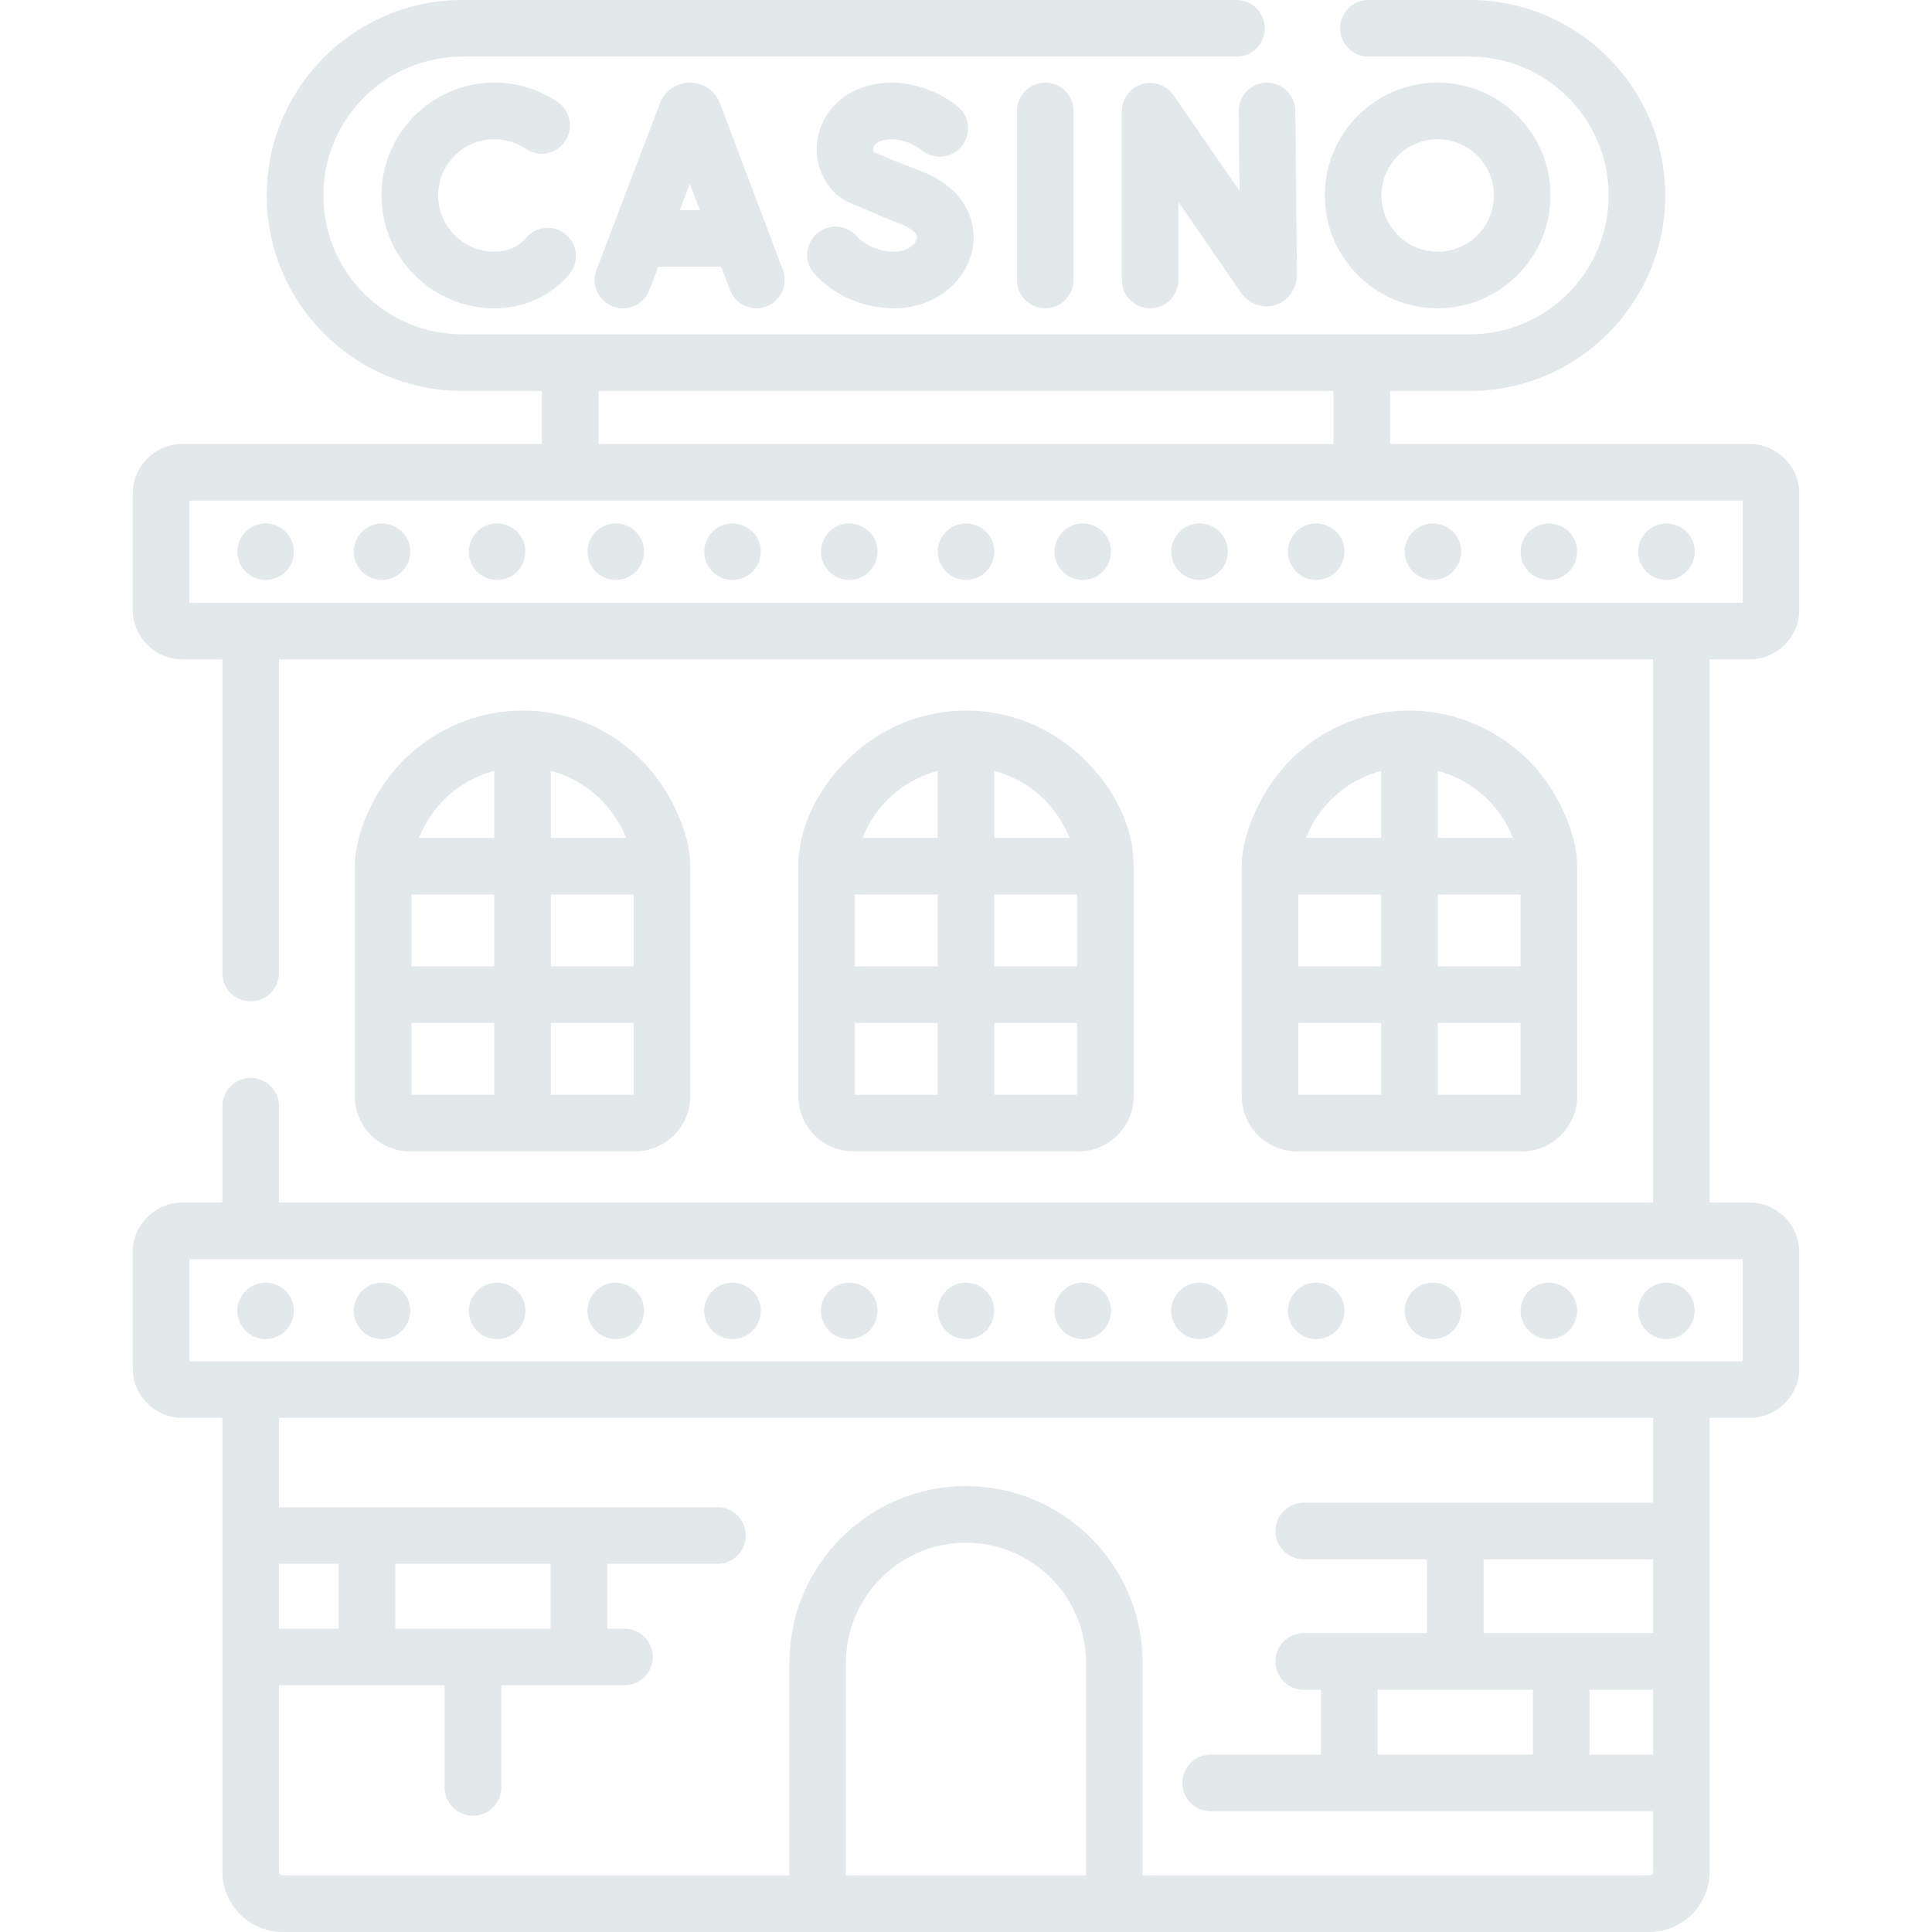 <svg width="32" height="32" viewBox="0 0 32 32" fill="none" xmlns="http://www.w3.org/2000/svg">
<g clip-path="url(#clip0_8_619)">
<path d="M11.92 1.698C11.838 1.498 11.644 1.368 11.427 1.368C11.21 1.369 11.017 1.498 10.935 1.699C10.934 1.703 10.932 1.706 10.931 1.71L9.879 4.471C9.787 4.713 9.909 4.983 10.151 5.076C10.393 5.168 10.664 5.046 10.756 4.804L10.902 4.419H11.945L12.09 4.803C12.161 4.991 12.339 5.106 12.529 5.106C12.851 5.106 13.081 4.774 12.967 4.472C12.967 4.471 11.925 1.711 11.925 1.711C11.924 1.707 11.922 1.702 11.92 1.698ZM11.26 3.481L11.426 3.044L11.591 3.481H11.26Z" fill="#E3E8EB"/>
<path d="M20.517 1.842L20.53 3.161L19.436 1.576C19.319 1.407 19.106 1.334 18.91 1.395C18.715 1.456 18.581 1.637 18.581 1.842V4.638C18.581 4.896 18.791 5.106 19.05 5.106C19.309 5.106 19.519 4.896 19.519 4.638V3.346L20.554 4.846C20.685 5.035 20.914 5.118 21.124 5.053C21.341 4.985 21.481 4.785 21.481 4.539L21.455 1.833C21.452 1.574 21.239 1.366 20.982 1.368C20.723 1.371 20.515 1.583 20.517 1.842Z" fill="#E3E8EB"/>
<path d="M16.844 1.837V4.638C16.844 4.896 17.054 5.106 17.313 5.106C17.572 5.106 17.781 4.896 17.781 4.638V1.837C17.781 1.578 17.572 1.368 17.313 1.368C17.054 1.368 16.844 1.578 16.844 1.837Z" fill="#E3E8EB"/>
<path d="M8.188 2.306C8.375 2.306 8.555 2.361 8.709 2.465C8.923 2.61 9.215 2.553 9.36 2.339C9.505 2.124 9.448 1.833 9.234 1.688C8.924 1.479 8.563 1.368 8.188 1.368C7.158 1.368 6.319 2.207 6.319 3.237C6.319 4.268 7.158 5.106 8.188 5.106C8.666 5.106 9.122 4.911 9.43 4.543C9.596 4.345 9.57 4.049 9.372 3.883C9.173 3.717 8.877 3.743 8.711 3.941C8.58 4.097 8.389 4.169 8.188 4.169C7.675 4.169 7.257 3.751 7.257 3.237C7.257 2.724 7.675 2.306 8.188 2.306Z" fill="#E3E8EB"/>
<path d="M14.815 4.169C14.569 4.169 14.335 4.071 14.186 3.908C14.012 3.716 13.716 3.701 13.524 3.875C13.332 4.049 13.318 4.345 13.492 4.537C13.819 4.899 14.302 5.106 14.815 5.106C15.125 5.106 15.425 5.007 15.661 4.828C15.901 4.644 16.061 4.391 16.11 4.113C16.188 3.675 15.995 3.106 15.22 2.82C14.897 2.701 14.596 2.571 14.482 2.522C14.471 2.51 14.461 2.49 14.466 2.458C14.474 2.401 14.525 2.354 14.605 2.33C14.935 2.231 15.253 2.476 15.267 2.487C15.465 2.65 15.758 2.624 15.924 2.427C16.09 2.229 16.065 1.933 15.867 1.766C15.608 1.549 14.994 1.234 14.335 1.432C13.903 1.562 13.598 1.904 13.537 2.324C13.491 2.647 13.601 2.977 13.837 3.203C13.974 3.335 14.152 3.39 14.323 3.463C14.512 3.545 14.701 3.628 14.896 3.7C15.053 3.757 15.203 3.857 15.187 3.948C15.171 4.041 15.032 4.169 14.815 4.169Z" fill="#E3E8EB"/>
<path d="M25.681 3.237C25.681 2.207 24.843 1.368 23.812 1.368C22.782 1.368 21.943 2.207 21.943 3.237C21.943 4.268 22.782 5.106 23.812 5.106C24.843 5.106 25.681 4.268 25.681 3.237ZM22.881 3.237C22.881 2.724 23.299 2.306 23.812 2.306C24.326 2.306 24.744 2.724 24.744 3.237C24.744 3.751 24.326 4.169 23.812 4.169C23.299 4.169 22.881 3.751 22.881 3.237Z" fill="#E3E8EB"/>
<path d="M28.978 10.921C29.432 10.921 29.802 10.552 29.802 10.098V8.178C29.802 7.724 29.433 7.354 28.978 7.354H23.025V6.475H24.345C26.13 6.475 27.582 5.022 27.582 3.237C27.582 1.452 26.13 0 24.345 0H22.666C22.407 0 22.197 0.21 22.197 0.469C22.197 0.728 22.407 0.938 22.666 0.938H24.345C25.613 0.938 26.644 1.969 26.644 3.237C26.644 4.506 25.613 5.537 24.345 5.537H7.656C6.387 5.537 5.356 4.506 5.356 3.237C5.356 1.969 6.387 0.938 7.656 0.938H20.48C20.739 0.938 20.949 0.728 20.949 0.469C20.949 0.21 20.739 0 20.48 0H7.656C5.87 0 4.418 1.452 4.418 3.237C4.418 5.022 5.87 6.475 7.656 6.475H8.975V7.354H3.022C2.568 7.354 2.198 7.724 2.198 8.178V10.098C2.198 10.552 2.568 10.921 3.022 10.921H3.683V16.117C3.683 16.376 3.893 16.585 4.152 16.585C4.411 16.585 4.621 16.376 4.621 16.117V10.921H27.38V19.918H4.621V18.323C4.621 18.064 4.411 17.854 4.152 17.854C3.893 17.854 3.683 18.064 3.683 18.323V19.918H3.022C2.568 19.918 2.198 20.288 2.198 20.742V22.662C2.198 23.116 2.568 23.485 3.022 23.485H3.683V30.999C3.683 31.551 4.132 32 4.684 32H27.316C27.868 32 28.317 31.551 28.317 30.999V23.485H28.978C29.432 23.485 29.802 23.116 29.802 22.662V20.742C29.802 20.288 29.432 19.918 28.978 19.918H28.317V10.921H28.978ZM9.913 6.475H22.087V7.354H9.913V6.475ZM17.988 31.062H14.012V27.54C14.012 26.444 14.904 25.552 16 25.552C17.096 25.552 17.988 26.444 17.988 27.54V31.062ZM27.38 29.062H26.327V27.988H27.38V29.062ZM27.38 27.05H24.572V25.827H27.38V27.05ZM25.39 27.988V29.062H22.816V27.988H25.39ZM27.38 24.889H21.594C21.335 24.889 21.125 25.099 21.125 25.358C21.125 25.617 21.335 25.827 21.594 25.827H23.634V27.05H21.594C21.335 27.05 21.125 27.26 21.125 27.519C21.125 27.778 21.335 27.988 21.594 27.988H21.879V29.062H20.052C19.793 29.062 19.583 29.272 19.583 29.53C19.583 29.789 19.793 29.999 20.052 29.999H27.38V30.999C27.38 31.034 27.351 31.062 27.316 31.062H18.926V27.54C18.926 25.927 17.613 24.614 16 24.614C14.387 24.614 13.075 25.927 13.075 27.54V31.062H4.684C4.649 31.062 4.621 31.034 4.621 30.999V27.913H7.365V29.605C7.365 29.864 7.575 30.074 7.834 30.074C8.093 30.074 8.303 29.864 8.303 29.605V27.913H10.343C10.602 27.913 10.812 27.703 10.812 27.444C10.812 27.185 10.602 26.976 10.343 26.976H10.058V25.901H11.885C12.143 25.901 12.353 25.692 12.353 25.433C12.353 25.174 12.143 24.964 11.885 24.964H4.621V23.485H27.38V24.889H27.38ZM4.621 26.976V25.901H5.61V26.976H4.621ZM6.547 26.976V25.901H9.12V26.976H6.547ZM28.864 20.856V22.548H3.136V20.856H28.864ZM3.136 9.984V8.292H28.864V9.984H3.136Z" fill="#E3E8EB"/>
<path d="M5.877 18.157C5.877 18.66 6.287 19.07 6.79 19.07H10.519C11.023 19.07 11.432 18.66 11.432 18.157C11.432 18.157 11.432 14.367 11.432 14.347C11.432 13.887 11.212 13.374 10.96 12.999C10.44 12.227 9.581 11.769 8.655 11.769C7.746 11.769 6.878 12.229 6.364 12.977C6.103 13.357 5.877 13.879 5.877 14.347V18.157ZM9.123 12.768C9.694 12.918 10.157 13.336 10.369 13.879H9.123V12.768ZM9.123 14.816H10.495V16.006H9.123V14.816ZM9.123 16.943H10.495V18.133H9.123V16.943ZM8.186 12.768V13.879H6.94C7.152 13.336 7.615 12.918 8.186 12.768ZM6.815 14.816H8.186V16.006H6.815V14.816ZM6.815 16.943H8.186V18.133H6.815V16.943Z" fill="#E3E8EB"/>
<path d="M13.223 18.157C13.223 18.66 13.633 19.07 14.136 19.07H17.865C18.368 19.07 18.778 18.66 18.778 18.157C18.778 18.157 18.778 14.367 18.778 14.347C18.778 13.391 18.078 12.485 17.249 12.066C16.863 11.871 16.433 11.769 16 11.769C15.442 11.769 14.889 11.941 14.432 12.257C13.766 12.717 13.223 13.513 13.223 14.347C13.223 14.368 13.223 18.157 13.223 18.157ZM16.469 12.768C17.04 12.918 17.503 13.336 17.715 13.879H16.469V12.768ZM16.469 14.816H17.84V16.006H16.469V14.816ZM16.469 16.943H17.84V18.133H16.469V16.943ZM15.531 12.768V13.879H14.286C14.498 13.336 14.961 12.918 15.531 12.768ZM14.16 14.816H15.531V16.006H14.16V14.816ZM14.16 16.943H15.531V18.133H14.16V16.943Z" fill="#E3E8EB"/>
<path d="M20.567 18.157C20.567 18.66 20.977 19.07 21.481 19.07H25.209C25.713 19.07 26.123 18.66 26.123 18.157C26.123 18.157 26.123 14.367 26.123 14.348C26.123 13.889 25.903 13.375 25.65 12.999C25.14 12.241 24.259 11.769 23.345 11.769C22.413 11.769 21.556 12.231 21.038 13.001C20.787 13.376 20.567 13.889 20.567 14.347V18.157ZM23.814 12.768C24.384 12.918 24.847 13.336 25.06 13.879H23.814V12.768ZM23.814 14.816H25.185V16.006H23.814V14.816ZM23.814 16.943H25.185V18.133H23.814V16.943ZM22.876 12.768V13.879H21.631C21.843 13.336 22.306 12.918 22.876 12.768ZM21.505 14.816H22.876V16.006H21.505V14.816ZM21.505 16.943H22.876V18.133H21.505V16.943Z" fill="#E3E8EB"/>
<path d="M4.221 8.705C4.017 8.79 3.895 9.012 3.94 9.229C3.968 9.366 4.054 9.482 4.176 9.549C4.306 9.62 4.462 9.625 4.598 9.561C4.793 9.47 4.899 9.257 4.859 9.046C4.806 8.76 4.489 8.593 4.221 8.705Z" fill="#E3E8EB"/>
<path d="M6.149 8.705C5.944 8.79 5.823 9.012 5.868 9.229C5.896 9.366 5.982 9.482 6.103 9.549C6.234 9.62 6.39 9.625 6.526 9.561C6.721 9.47 6.827 9.257 6.787 9.046C6.733 8.76 6.417 8.593 6.149 8.705Z" fill="#E3E8EB"/>
<path d="M8.055 8.705C7.851 8.79 7.729 9.012 7.774 9.229C7.802 9.366 7.888 9.482 8.009 9.549C8.14 9.62 8.296 9.625 8.432 9.561C8.627 9.47 8.733 9.257 8.693 9.046C8.64 8.76 8.323 8.593 8.055 8.705Z" fill="#E3E8EB"/>
<path d="M10.021 8.705C9.816 8.79 9.695 9.012 9.74 9.229C9.768 9.366 9.854 9.482 9.975 9.549C10.106 9.62 10.262 9.625 10.398 9.561C10.593 9.47 10.699 9.257 10.659 9.046C10.605 8.76 10.289 8.593 10.021 8.705Z" fill="#E3E8EB"/>
<path d="M11.954 8.705C11.75 8.79 11.629 9.012 11.673 9.229C11.701 9.366 11.787 9.482 11.909 9.549C12.039 9.62 12.195 9.625 12.332 9.561C12.527 9.47 12.632 9.257 12.593 9.046C12.539 8.76 12.222 8.593 11.954 8.705Z" fill="#E3E8EB"/>
<path d="M13.888 8.705C13.684 8.79 13.562 9.012 13.607 9.229C13.635 9.366 13.721 9.482 13.842 9.549C13.973 9.62 14.129 9.625 14.265 9.561C14.46 9.47 14.566 9.257 14.526 9.046C14.473 8.76 14.156 8.593 13.888 8.705Z" fill="#E3E8EB"/>
<path d="M15.821 8.705C15.617 8.79 15.496 9.012 15.54 9.229C15.569 9.366 15.655 9.482 15.776 9.549C15.906 9.62 16.063 9.625 16.199 9.561C16.394 9.47 16.5 9.257 16.46 9.046C16.406 8.76 16.09 8.593 15.821 8.705Z" fill="#E3E8EB"/>
<path d="M17.755 8.705C17.551 8.79 17.429 9.012 17.474 9.229C17.502 9.366 17.588 9.482 17.71 9.549C17.84 9.62 17.996 9.625 18.133 9.561C18.327 9.47 18.433 9.257 18.394 9.046C18.34 8.76 18.023 8.593 17.755 8.705Z" fill="#E3E8EB"/>
<path d="M19.689 8.705C19.484 8.79 19.363 9.012 19.408 9.229C19.436 9.366 19.522 9.482 19.643 9.549C19.774 9.62 19.93 9.625 20.066 9.561C20.261 9.47 20.367 9.257 20.327 9.046C20.273 8.76 19.957 8.593 19.689 8.705Z" fill="#E3E8EB"/>
<path d="M21.622 8.705C21.418 8.79 21.296 9.012 21.341 9.229C21.369 9.366 21.455 9.482 21.577 9.549C21.707 9.62 21.863 9.625 22 9.561C22.195 9.47 22.3 9.257 22.261 9.046C22.207 8.76 21.89 8.593 21.622 8.705Z" fill="#E3E8EB"/>
<path d="M23.556 8.705C23.352 8.79 23.23 9.012 23.275 9.229C23.303 9.366 23.389 9.482 23.511 9.549C23.641 9.62 23.797 9.625 23.933 9.561C24.128 9.47 24.234 9.257 24.194 9.046C24.141 8.76 23.824 8.593 23.556 8.705Z" fill="#E3E8EB"/>
<path d="M25.476 8.705C25.271 8.79 25.15 9.012 25.195 9.229C25.223 9.366 25.309 9.482 25.43 9.549C25.561 9.62 25.717 9.625 25.853 9.561C26.048 9.47 26.154 9.257 26.114 9.046C26.061 8.76 25.744 8.593 25.476 8.705Z" fill="#E3E8EB"/>
<path d="M27.423 8.705C27.219 8.79 27.097 9.012 27.142 9.229C27.17 9.366 27.256 9.482 27.378 9.549C27.508 9.62 27.664 9.625 27.8 9.561C27.995 9.47 28.101 9.257 28.062 9.046C28.008 8.76 27.691 8.593 27.423 8.705Z" fill="#E3E8EB"/>
<path d="M4.176 22.123C4.306 22.194 4.462 22.199 4.598 22.135C4.793 22.044 4.899 21.831 4.859 21.62C4.806 21.335 4.489 21.168 4.221 21.279C4.017 21.365 3.895 21.586 3.94 21.804C3.968 21.94 4.054 22.057 4.176 22.123Z" fill="#E3E8EB"/>
<path d="M6.103 22.123C6.234 22.194 6.39 22.199 6.526 22.135C6.721 22.044 6.827 21.831 6.787 21.62C6.733 21.335 6.417 21.168 6.149 21.279C5.944 21.365 5.823 21.586 5.868 21.804C5.896 21.94 5.982 22.057 6.103 22.123Z" fill="#E3E8EB"/>
<path d="M8.009 22.123C8.14 22.194 8.296 22.199 8.432 22.135C8.627 22.044 8.733 21.831 8.693 21.62C8.64 21.335 8.323 21.168 8.055 21.279C7.851 21.365 7.729 21.586 7.774 21.804C7.802 21.94 7.888 22.057 8.009 22.123Z" fill="#E3E8EB"/>
<path d="M9.975 22.123C10.106 22.194 10.262 22.199 10.398 22.135C10.593 22.044 10.699 21.831 10.659 21.62C10.605 21.335 10.289 21.168 10.021 21.279C9.816 21.365 9.695 21.586 9.74 21.804C9.768 21.94 9.854 22.057 9.975 22.123Z" fill="#E3E8EB"/>
<path d="M11.909 22.123C12.039 22.194 12.195 22.199 12.332 22.135C12.527 22.044 12.632 21.831 12.593 21.62C12.539 21.335 12.222 21.168 11.954 21.279C11.75 21.365 11.629 21.586 11.673 21.804C11.701 21.94 11.787 22.057 11.909 22.123Z" fill="#E3E8EB"/>
<path d="M13.842 22.123C13.973 22.194 14.129 22.199 14.265 22.135C14.46 22.044 14.566 21.831 14.526 21.62C14.473 21.335 14.156 21.168 13.888 21.279C13.684 21.365 13.562 21.586 13.607 21.804C13.635 21.94 13.721 22.057 13.842 22.123Z" fill="#E3E8EB"/>
<path d="M15.776 22.123C15.906 22.194 16.063 22.199 16.199 22.135C16.394 22.044 16.5 21.831 16.46 21.62C16.406 21.335 16.09 21.168 15.821 21.279C15.617 21.365 15.496 21.586 15.54 21.804C15.569 21.94 15.655 22.057 15.776 22.123Z" fill="#E3E8EB"/>
<path d="M17.71 22.123C17.84 22.194 17.996 22.199 18.133 22.135C18.328 22.044 18.433 21.831 18.394 21.62C18.34 21.335 18.023 21.168 17.755 21.279C17.551 21.365 17.429 21.586 17.474 21.804C17.502 21.94 17.588 22.057 17.71 22.123Z" fill="#E3E8EB"/>
<path d="M19.643 22.123C19.774 22.194 19.93 22.199 20.066 22.135C20.261 22.044 20.367 21.831 20.327 21.62C20.273 21.335 19.957 21.168 19.689 21.279C19.484 21.365 19.363 21.586 19.408 21.804C19.436 21.94 19.522 22.057 19.643 22.123Z" fill="#E3E8EB"/>
<path d="M21.577 22.123C21.707 22.194 21.863 22.199 22 22.135C22.195 22.044 22.3 21.831 22.261 21.62C22.207 21.335 21.89 21.168 21.622 21.279C21.418 21.365 21.296 21.586 21.341 21.804C21.369 21.94 21.455 22.057 21.577 22.123Z" fill="#E3E8EB"/>
<path d="M23.511 22.123C23.641 22.194 23.797 22.199 23.933 22.135C24.128 22.044 24.234 21.831 24.194 21.62C24.141 21.335 23.824 21.168 23.556 21.279C23.352 21.365 23.23 21.586 23.275 21.804C23.303 21.94 23.389 22.057 23.511 22.123Z" fill="#E3E8EB"/>
<path d="M25.43 22.123C25.561 22.194 25.717 22.199 25.853 22.135C26.048 22.044 26.154 21.831 26.114 21.62C26.061 21.335 25.744 21.168 25.476 21.279C25.271 21.365 25.15 21.586 25.195 21.804C25.223 21.94 25.309 22.057 25.43 22.123Z" fill="#E3E8EB"/>
<path d="M27.378 22.123C27.508 22.194 27.664 22.199 27.8 22.135C27.995 22.044 28.101 21.831 28.062 21.62C28.008 21.335 27.691 21.168 27.423 21.279C27.219 21.365 27.097 21.586 27.142 21.804C27.17 21.94 27.256 22.057 27.378 22.123Z" fill="#E3E8EB"/>
</g>
<defs>
<clipPath id="clip0_8_619">
<rect width="32" height="32" fill="white"/>
</clipPath>
</defs>
</svg>
